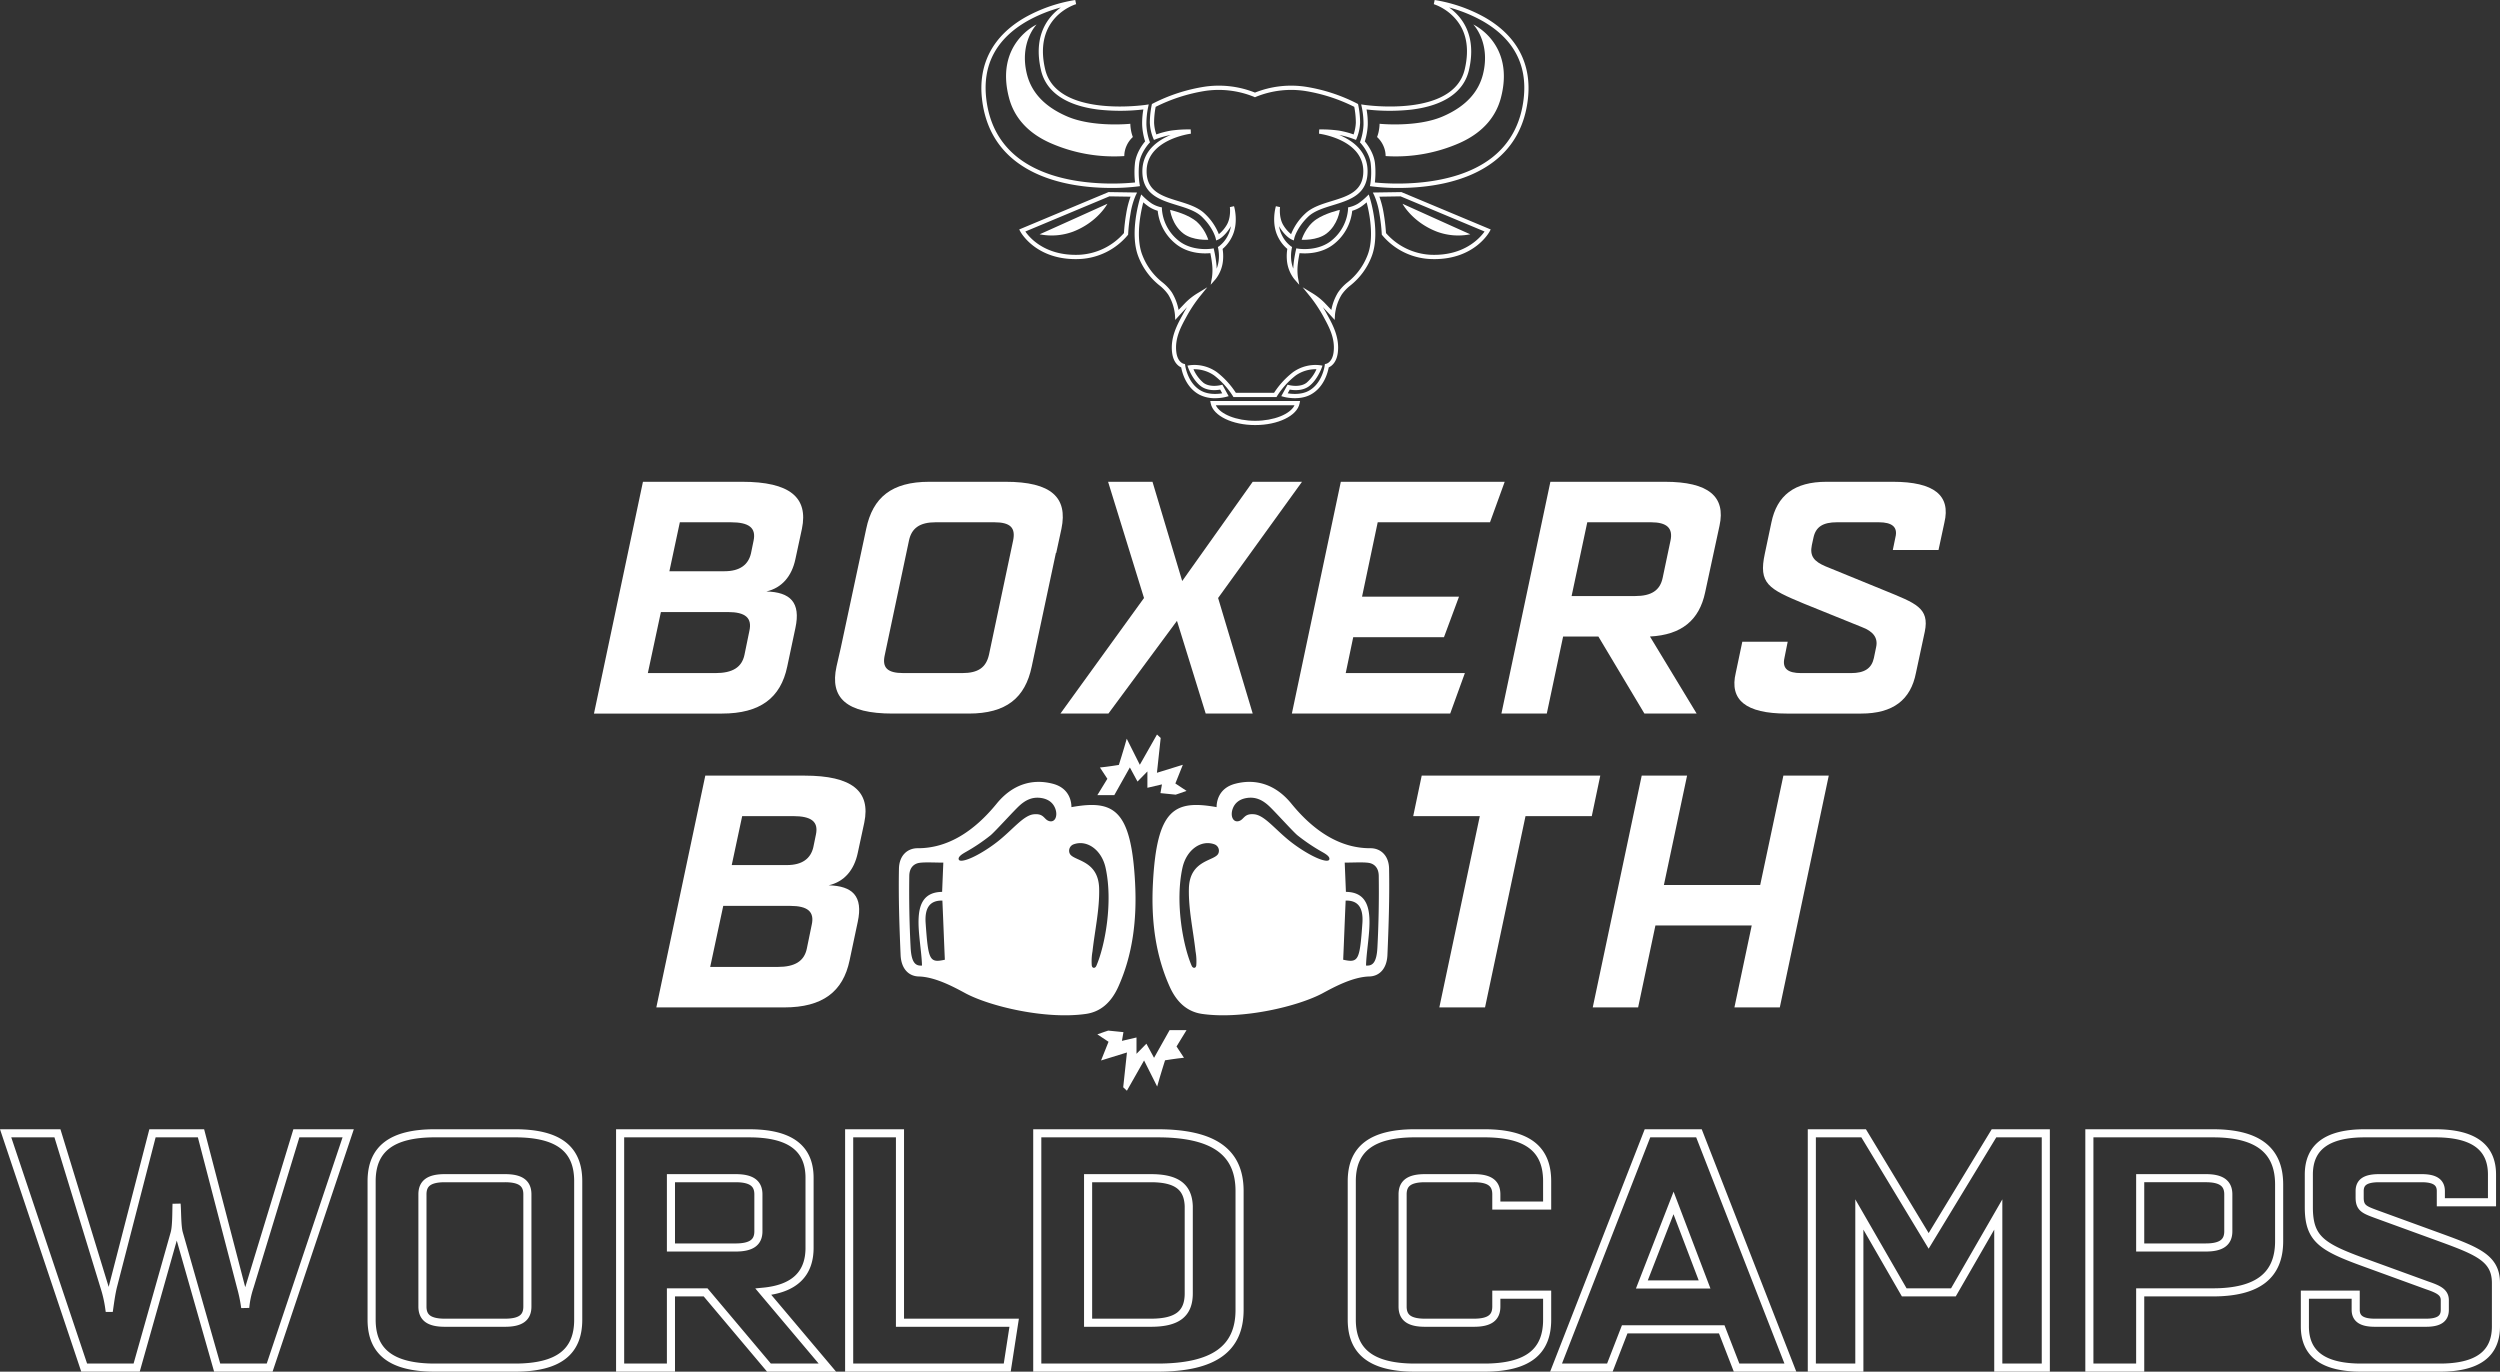 <svg xmlns="http://www.w3.org/2000/svg" width="1234.777" height="677.48" viewBox="0 0 1234.777 677.48"><rect x="0" y="0" width="1234.777" height="677.48" fill="#333333" stroke="none"/><g id="Group_78" data-name="Group 78" transform="translate(-18343.357 -3561)"><g id="Group_77" data-name="Group 77" transform="translate(427.695 -393.6)"><path id="Path_2826" data-name="Path 2826" d="M364.977,161.965a103.349,103.349,0,0,1-13.027-.747l-1.093-.151.2-1.085a39.294,39.294,0,0,0,.211-9.824c-.524-5.459-4.868-10.188-4.913-10.235l-.452-.487.245-.619a28.419,28.419,0,0,0,1.531-8.068,40.122,40.122,0,0,0-.828-8.563l-.315-1.488,1.5.23c.439.066,44.027,6.428,49.648-17.57,2.52-10.763.707-19.445-5.388-25.806a25.364,25.364,0,0,0-9.905-6.363l.435-2.053a75.035,75.035,0,0,1,24.706,8.554c15.924,9.1,23.307,23.038,21.35,40.308-1.472,12.995-7.039,23.33-16.544,30.718-14.355,11.157-34.369,13.251-47.366,13.251m-11.685-2.711c6.187.646,38.069,3.108,57.766-12.205,9.038-7.027,14.333-16.881,15.739-29.289,1.879-16.584-4.935-29.441-20.252-38.214a71.7,71.7,0,0,0-16.586-6.722c6.242,4.48,13.834,13.709,9.781,31.013-2.526,10.788-12.392,17.515-28.531,19.454a99.183,99.183,0,0,1-22.025-.095,37.49,37.49,0,0,1,.6,7.669,31.944,31.944,0,0,1-1.456,8.112c1.208,1.436,4.544,5.822,5.039,10.979a43.6,43.6,0,0,1-.074,9.3" transform="translate(18241.434 3885.466)" fill="#fff"></path><path id="Path_2827" data-name="Path 2827" d="M361.58,147.106a17.351,17.351,0,0,0,.928-3.411,19.445,19.445,0,0,0,.316-3.132s18.273,1.886,31.028-3.553c12.356-5.27,18.08-12.89,20.079-21.079,3.814-15.627-4.815-24.4-4.815-24.4s20.67,9.356,13.628,36.21c-2.336,8.91-8.45,16.9-20.079,22.169a78.048,78.048,0,0,1-36.857,6.6,12.419,12.419,0,0,0-1.1-5.035,13.017,13.017,0,0,0-3.13-4.372" transform="translate(18234.23 3875.174)" fill="#fff"></path><path id="Path_2828" data-name="Path 2828" d="M172.435,260.925s7.024,1.535,11.7,4.718c5.316,3.618,7.171,10.05,7.171,10.05s-7.594.49-12.267-3.067c-5.756-4.381-6.606-11.7-6.606-11.7" transform="translate(18321.141 3797.34)" fill="#fff"></path><path id="Path_2829" data-name="Path 2829" d="M62.418,277.762c-19.7,0-26.984-13.048-27.295-13.622l-.553-1.022,44.117-18.463,14.114.217-.73,1.49a37.3,37.3,0,0,0-2.565,9.226,83.9,83.9,0,0,0-1.119,9.739l-.011.333-.2.266A32.9,32.9,0,0,1,64.5,277.714q-1.064.049-2.083.048M37.6,264.132c2.136,3.1,9.9,12.236,26.805,11.48A31.312,31.312,0,0,0,86.3,264.9a88.941,88.941,0,0,1,1.131-9.659,45.342,45.342,0,0,1,2.132-8.314l-10.469-.161Z" transform="translate(18384.488 3804.816)" fill="#fff"></path><path id="Path_2830" data-name="Path 2830" d="M64.218,161.966c-13,0-33.01-2.093-47.366-13.251C7.347,141.327,1.78,130.993.308,118c-1.956-17.27,5.426-31.209,21.35-40.308a75.017,75.017,0,0,1,24.707-8.554l.435,2.053c-.87.259-21.271,6.648-15.294,32.17,5.62,24,49.208,17.636,49.648,17.57l1.5-.23-.315,1.488a40.207,40.207,0,0,0-.828,8.563,28.449,28.449,0,0,0,1.531,8.068l.245.617-.453.489c-.044.048-4.388,4.775-4.913,10.235a39.3,39.3,0,0,0,.211,9.824l.2,1.085-1.093.151a103.5,103.5,0,0,1-13.027.748M39.238,72.825a71.715,71.715,0,0,0-16.586,6.721C7.335,88.32.52,101.177,2.4,117.76c1.406,12.411,6.7,22.266,15.745,29.293,19.71,15.32,51.577,12.853,57.76,12.2a43.578,43.578,0,0,1-.073-9.3c.5-5.157,3.831-9.543,5.039-10.979a31.976,31.976,0,0,1-1.456-8.113,37.493,37.493,0,0,1,.6-7.668,99.144,99.144,0,0,1-22.025.095c-16.139-1.939-26.005-8.666-28.531-19.454C25.4,86.534,33,77.305,39.238,72.825" transform="translate(18400.373 3885.465)" fill="#fff"></path><path id="Path_2831" data-name="Path 2831" d="M231.328,447.453c-11.281,0-20.707-4.566-21.927-10.621l-.253-1.26h44.361l-.253,1.26c-1.219,6.055-10.646,10.621-21.927,10.621m-19.439-9.777c2.087,4.391,10.176,7.672,19.439,7.672s17.352-3.281,19.439-7.672Z" transform="translate(18304.271 3717.092)" fill="#fff"></path><path id="Path_2832" data-name="Path 2832" d="M179.764,301.782a16.59,16.59,0,0,1-7.607-1.672c-6.836-3.546-8.7-11.232-9.116-13.534-1.268-.565-3.807-2.278-4.464-7.075-1.029-7.509,2.44-13.885,4.974-18.54l.428-.788c.636-1.178,1.306-2.31,1.963-3.358-2.844,2.984-4.143,4.422-4.157,4.438l-1.693,1.877-.139-2.525a23.682,23.682,0,0,0-3.3-9.946,20.941,20.941,0,0,0-4.321-4.555,33.518,33.518,0,0,1-10.322-13.938c-4.761-11.636.529-28.654.757-29.372l.519-1.64,1.224,1.21a30.233,30.233,0,0,0,3.985,3.263,14.44,14.44,0,0,0,4.179,1.742l.833.18,0,.852a21.939,21.939,0,0,0,7.753,15.165c6.883,5.963,16.729,4.382,16.828,4.365l.979-.166.223.967a64.451,64.451,0,0,1,1.082,6.369c.111.975.169,1.881.193,2.7a16.971,16.971,0,0,0,1.079-5.005,20.045,20.045,0,0,0-.333-4.966l-.16-.719.62-.4a14.884,14.884,0,0,0,4.292-5.245,15.37,15.37,0,0,0,1.534-4.63q-.219.411-.475.81c-2.874,4.46-5.536,5.668-5.648,5.718l-1.165.512-.285-1.24c-.011-.049-1.259-5.148-6.783-10.464-2.99-2.877-7.7-4.324-12.252-5.722-8.424-2.589-17.135-5.265-17.135-16.74,0-9.907,7.424-15.2,13.967-17.932a43.8,43.8,0,0,0-7.292,2.067l-.953.376-.4-.943a22.86,22.86,0,0,1-1.624-7.546,44.45,44.45,0,0,1,.919-8.765l.1-.472.423-.231a84.1,84.1,0,0,1,25.773-8.361,48.175,48.175,0,0,1,24.709,2.941,48.222,48.222,0,0,1,24.71-2.941,84.1,84.1,0,0,1,25.773,8.361l.423.231.1.472a44.457,44.457,0,0,1,.919,8.765,22.839,22.839,0,0,1-1.625,7.546l-.4.943-.954-.376a43.826,43.826,0,0,0-7.292-2.067c6.543,2.737,13.967,8.027,13.967,17.932,0,11.475-8.711,14.152-17.135,16.74-4.554,1.4-9.263,2.845-12.252,5.722-5.524,5.316-6.772,10.415-6.784,10.466l-.289,1.232-1.159-.507c-.112-.049-2.774-1.257-5.648-5.718q-.257-.4-.475-.809a15.373,15.373,0,0,0,1.534,4.629,14.864,14.864,0,0,0,4.3,5.246l.612.4-.155.716a20.042,20.042,0,0,0-.333,4.966,16.951,16.951,0,0,0,1.079,5.006c.024-.819.083-1.725.193-2.7a64.436,64.436,0,0,1,1.082-6.369l.222-.967.98.166c.1.016,9.945,1.6,16.828-4.365a21.939,21.939,0,0,0,7.753-15.167v-.848l.83-.182a14.434,14.434,0,0,0,4.178-1.742,30.21,30.21,0,0,0,3.986-3.263l1.224-1.209.52,1.639c.227.719,5.517,17.736.757,29.372A33.522,33.522,0,0,1,246.608,246.1a20.932,20.932,0,0,0-4.321,4.555,23.659,23.659,0,0,0-3.3,9.946l-.139,2.523-1.693-1.875c-.014-.015-1.312-1.453-4.156-4.438.657,1.049,1.327,2.18,1.963,3.358l.428.788c2.533,4.655,6,11.03,4.974,18.54-.657,4.8-3.2,6.51-4.465,7.075-.414,2.3-2.28,9.988-9.116,13.534-5.706,2.96-12.732,1.106-13.027,1.025l-1.292-.35,3.118-5.669.8.212c.051.014,5.224,1.338,8.534-1.146a18.5,18.5,0,0,0,4.932-6.7,17.006,17.006,0,0,0-10.282,3.107,39.424,39.424,0,0,0-9.157,10.122l-.306.513H188.841l-.306-.513a39.554,39.554,0,0,0-9.157-10.122,17.148,17.148,0,0,0-10.282-3.107,18.5,18.5,0,0,0,4.932,6.7c3.311,2.484,8.484,1.159,8.536,1.146l.795-.209,3.118,5.667-1.292.35a22.5,22.5,0,0,1-5.42.648M175.92,247l-3.814,4.711a70.344,70.344,0,0,0-6.278,9.463l-.43.793c-2.527,4.644-5.672,10.423-4.737,17.249.656,4.793,3.439,5.529,3.557,5.558l.705.172.1.726c.011.089,1.178,8.979,8.1,12.569,3.617,1.876,8.009,1.492,10.173,1.134l-1.012-1.839c-1.812.329-6.239.791-9.523-1.671-3.978-2.984-6.118-8.729-6.207-8.972l-.442-1.206,1.269-.2a19.12,19.12,0,0,1,13.242,3.4,40.928,40.928,0,0,1,9.4,10.225h18.89a40.939,40.939,0,0,1,9.4-10.225,19.137,19.137,0,0,1,13.242-3.4l1.269.2-.442,1.206c-.089.243-2.229,5.989-6.207,8.972-3.283,2.463-7.711,2-9.523,1.671l-1.01,1.837c2.167.358,6.567.739,10.171-1.132,6.92-3.59,8.087-12.48,8.1-12.569l.092-.743.732-.16c.1-.025,2.887-.761,3.543-5.554.935-6.826-2.21-12.6-4.737-17.249l-.43-.793a70.23,70.23,0,0,0-6.278-9.463L223.009,247l5.184,3.153a31.573,31.573,0,0,1,5.656,4.512c1.448,1.514,2.553,2.687,3.341,3.531a25.715,25.715,0,0,1,3.308-8.643,22.811,22.811,0,0,1,4.728-5.034,31.291,31.291,0,0,0,9.757-13.149c3.654-8.932.824-21.822-.36-26.32a27.476,27.476,0,0,1-3.032,2.343,16.009,16.009,0,0,1-4.09,1.826,24.075,24.075,0,0,1-8.44,15.939c-6.367,5.516-14.689,5.262-17.555,4.977-.23,1.13-.609,3.14-.843,5.205a26.159,26.159,0,0,0,.03,6.72l.65,3.7-2.477-2.821a17.615,17.615,0,0,1-3.667-10.01,22.483,22.483,0,0,1,.252-4.875,18.055,18.055,0,0,1-4.431-5.6c-3.714-7.01-1.313-15.152-1.21-15.5l2.05.451c-.008.052-.7,5.328,1.73,9.1a17.015,17.015,0,0,0,3.721,4.264,27.964,27.964,0,0,1,6.932-10.115c3.351-3.224,8.3-4.746,13.093-6.217,8.048-2.473,15.649-4.808,15.649-14.728,0-15.752-21.656-18.544-21.874-18.571l.1-2.1a62.836,62.836,0,0,1,9.694.566,42.718,42.718,0,0,1,7.275,1.906,20.283,20.283,0,0,0,1.111-5.825,41.8,41.8,0,0,0-.779-7.805,83.924,83.924,0,0,0-24.63-7.9,46.163,46.163,0,0,0-23.961,2.96l-.451.214-.452-.214a46.3,46.3,0,0,0-23.963-2.961,83.937,83.937,0,0,0-24.629,7.9,41.967,41.967,0,0,0-.779,7.805,20.25,20.25,0,0,0,1.11,5.825,42.715,42.715,0,0,1,7.276-1.906,62.464,62.464,0,0,1,9.694-.566l.1,2.1c-.219.026-21.875,2.819-21.875,18.571,0,9.92,7.6,12.255,15.649,14.728,4.79,1.472,9.743,2.993,13.093,6.217a27.964,27.964,0,0,1,6.933,10.115,17.023,17.023,0,0,0,3.72-4.264c2.43-3.771,1.737-9.047,1.73-9.1l2.05-.451c.1.343,2.5,8.486-1.209,15.5a18.062,18.062,0,0,1-4.431,5.6,22.421,22.421,0,0,1,.252,4.875,17.608,17.608,0,0,1-3.667,10.01l-2.477,2.823.649-3.7a26.161,26.161,0,0,0,.03-6.72c-.234-2.064-.613-4.075-.843-5.205-2.863.283-11.187.539-17.556-4.977a24.074,24.074,0,0,1-8.439-15.939,16.02,16.02,0,0,1-4.09-1.826,27.516,27.516,0,0,1-3.031-2.343c-1.184,4.5-4.014,17.387-.36,26.32a31.3,31.3,0,0,0,9.757,13.149,22.812,22.812,0,0,1,4.728,5.034,25.714,25.714,0,0,1,3.307,8.643c.789-.844,1.893-2.017,3.341-3.531a31.556,31.556,0,0,1,5.655-4.512Z" transform="translate(18336.033 3849.492)" fill="#fff"></path><path id="Path_2833" data-name="Path 2833" d="M311.521,260.925s-7.024,1.535-11.7,4.718c-5.316,3.618-7.171,10.05-7.171,10.05s7.594.49,12.267-3.067c5.757-4.381,6.606-11.7,6.606-11.7" transform="translate(18265.904 3797.34)" fill="#fff"></path><path id="Path_2834" data-name="Path 2834" d="M388.083,277.763c-.68,0-1.372-.016-2.083-.048a32.9,32.9,0,0,1-23.675-11.788l-.2-.266-.011-.333a83.774,83.774,0,0,0-1.119-9.739,37.336,37.336,0,0,0-2.565-9.227l-.724-1.488,14.11-.218,44.116,18.463-.552,1.022c-.31.575-7.6,13.622-27.3,13.622M364.2,264.9a31.415,31.415,0,0,0,21.9,10.712c16.716.755,24.623-8.408,26.793-11.485l-41.481-17.36-10.469.161a45.326,45.326,0,0,1,2.132,8.314,88.9,88.9,0,0,1,1.13,9.658" transform="translate(18236.012 3804.816)" fill="#fff"></path><path id="Path_2835" data-name="Path 2835" d="M82.052,151.478a12.432,12.432,0,0,0-1.1,5.035,78.045,78.045,0,0,1-36.857-6.6c-11.63-5.269-17.743-13.259-20.079-22.169-7.041-26.855,13.628-36.21,13.628-36.21s-8.63,8.772-4.815,24.4c2,8.189,7.722,15.809,20.079,21.078,12.754,5.44,31.028,3.553,31.028,3.553a19.373,19.373,0,0,0,.316,3.132,17.379,17.379,0,0,0,.928,3.411,13.026,13.026,0,0,0-3.13,4.372" transform="translate(18390.01 3875.174)" fill="#fff"></path><path id="Path_2836" data-name="Path 2836" d="M69.715,269.115a30.348,30.348,0,0,1-16.5,1.293c.984-.374,33.49-15.071,33.49-15.071s-4.812,9.091-16.986,13.778" transform="translate(18375.924 3799.908)" fill="#fff"></path><path id="Path_2837" data-name="Path 2837" d="M384.829,255.338s32.506,14.7,33.49,15.071a30.343,30.343,0,0,1-16.5-1.293c-12.173-4.687-16.986-13.778-16.986-13.778" transform="translate(18223.549 3799.907)" fill="#fff"></path></g><path id="Path_2838" data-name="Path 2838" d="M129.173,0h49.015c23.542,0,32.732,7.74,29.508,23.218l-3.226,14.994c-1.772,8.386-6.61,14.19-14.35,15.964,11.772.324,17.094,5.32,14.35,18.06l-4.03,19.026c-3.224,15.48-13.384,23.22-32.245,23.22H104.987Zm2.418,94.487h33.378c8.544,0,13.06-2.9,14.352-9.03l2.416-11.772c1.452-6.45-1.934-9.35-10.64-9.35H138.04Zm10.644-50.307h27.247c7.578,0,11.77-3.224,13.06-8.866l1.29-6.29c1.29-6.29-2.256-9.03-11.286-9.03H147.395Z" transform="translate(18531.742 3798.958)" fill="#fff"></path><path id="Path_2839" data-name="Path 2839" d="M173.276,23.218C176.5,7.74,185.851,0,204.4,0h37.729C264.7,0,272.92,7.74,269.7,23.218l-2.58,11.932h-.162L255.022,91.261c-3.224,15.48-12.576,23.22-31.117,23.22h-37.57c-22.9,0-31.12-7.74-27.734-23.22l2.1-9.192Zm34.343-3.224c-7.9,0-11.932,2.9-13.222,9.03L182.465,85.457c-1.45,6.286,1.13,9.03,9.192,9.03h29.021c7.9,0,11.772-2.744,13.222-9.03l11.932-56.433c1.29-6.29-1.29-9.03-9.352-9.03Z" transform="translate(18597.914 3798.958)" fill="#fff"></path><path id="Path_2840" data-name="Path 2840" d="M302.29,0h24.348L285.2,57.4l17.092,57.077H279.072l-14.19-45.791-33.859,45.791h-23.7L248.6,57.4,230.861,0h21.93l14.672,49.017Z" transform="translate(18659.793 3798.958)" fill="#fff"></path><path id="Path_2841" data-name="Path 2841" d="M292.76,56.755h47.887l-7.416,19.994H288.406L284.7,94.485h58.851L336.3,114.478h-78.2L282.28,0H363.22l-7.256,19.994H300.5Z" transform="translate(18723.324 3798.958)" fill="#fff"></path><path id="Path_2842" data-name="Path 2842" d="M328.256,0h56.593C406.295,0,415,7.254,411.776,21.768l-7.094,32.894c-2.9,13.7-11.61,20.957-27.249,21.765l23.058,38.051h-25.8L351.958,76.427H334.544l-8.062,38.051H304.07Zm10.479,56.433h31.441c7.9,0,12.254-2.742,13.544-9.03l3.87-18.38c1.29-6.128-1.774-9.03-9.674-9.03H346.476Z" transform="translate(18780.854 3798.958)" fill="#fff"></path><path id="Path_2843" data-name="Path 2843" d="M389.407,60.141C371.993,52.887,367,50.307,370.22,35.474l3.226-15.32C376.186,6.772,384.731,0,400.693,0h32.731c20.478,0,28.7,6.772,25.476,20.154L456,33.7H433.425l1.29-6.286c1.29-5.16-1.774-7.418-8.222-7.418h-20.64c-6.932,0-10.48,2.258-11.608,7.58l-.808,3.708c-1.128,5.482,1.13,8.062,6.774,10.482l29.184,11.927c15.318,6.29,22.25,8.548,19.831,20.32l-4.354,20.313c-2.58,13.384-11.286,20.156-27.087,20.156H381.023c-20.316,0-28.378-6.772-25.154-20.156l3.224-15.318h22.414l-1.614,8.062c-1.128,5.16,1.614,7.418,8.224,7.418h24.67c6.61,0,10.158-2.258,11.286-7.418l1.13-5.482c.966-4.514-1.452-7.74-7.1-9.836Z" transform="translate(18844.809 3798.958)" fill="#fff"></path><path id="Path_2844" data-name="Path 2844" d="M142.851,64.466h49.015c23.542,0,32.732,7.74,29.508,23.218l-3.226,14.994c-1.772,8.386-6.61,14.19-14.35,15.964,11.772.324,17.092,5.32,14.35,18.06l-4.03,19.026c-3.224,15.48-13.384,23.22-32.247,23.22H118.665Zm2.418,94.487h33.375c8.546,0,13.062-2.9,14.352-9.03l2.418-11.772c1.452-6.45-1.934-9.35-10.642-9.35H151.719Zm10.642-50.307h27.25c7.578,0,11.77-3.224,13.06-8.868l1.29-6.288c1.29-6.29-2.258-9.03-11.286-9.03H161.07Z" transform="translate(18548.857 3879.623)" fill="#fff"></path><path id="Path_2845" data-name="Path 2845" d="M340.185,84.46l-19.994,94.487H297.617L317.611,84.46H284.72l4.192-19.994h88.2L372.916,84.46Z" transform="translate(18756.641 3879.623)" fill="#fff"></path><path id="Path_2846" data-name="Path 2846" d="M324.106,178.945,348.292,64.466H370.7l-11.448,54.015h47.565l11.448-54.015h22.414L416.5,178.945H394.083l8.546-40.469H355.063l-8.545,40.469Z" transform="translate(18805.924 3879.624)" fill="#fff"></path><path id="Path_2847" data-name="Path 2847" d="M244.849,74.347c4.325-1.337,8.062-2.492,12.8-3.958l-3.694,9.239,5.529,3.661c-2.294.856-5.365,1.86-5.365,1.86l-7.524-.756s.567-3.478.738-4.318c-2.287.536-4.577,1.072-7.186,1.68V73.678c-1.821,1.864-3.235,3.309-4.894,5-1.218-2.253-2.339-4.331-3.771-6.981-2.53,4.5-4.833,8.607-7.688,13.692h-8.37c1.88-3.068,3.278-5.351,4.951-8.08-1.047-1.589-2.134-3.242-3.67-5.576,3.582-.329,9.341-1.263,9.341-1.263s2.456-7.72,3.893-12.956L236.4,70.4l8.483-14.958q.908.858,1.821,1.713c-.592,5.486-1.182,10.975-1.851,17.186" transform="translate(18669.926 3868.338)" fill="#fff"></path><path id="Path_2848" data-name="Path 2848" d="M230.051,131.344c-4.325,1.337-8.062,2.492-12.8,3.958l3.694-9.239L215.42,122.4c2.294-.856,5.365-1.86,5.365-1.86l7.524.756s-.567,3.478-.739,4.318c2.287-.536,4.577-1.072,7.186-1.679v8.075c1.821-1.864,3.235-3.309,4.894-5,1.218,2.254,2.339,4.332,3.771,6.981,2.53-4.5,4.833-8.607,7.688-13.692h8.37c-1.88,3.068-3.278,5.351-4.95,8.08,1.047,1.589,2.134,3.242,3.67,5.576-3.582.329-9.341,1.263-9.341,1.263s-2.456,7.72-3.892,12.956L238.5,135.286l-8.483,14.957q-.908-.857-1.821-1.713c.592-5.486,1.182-10.975,1.851-17.186" transform="translate(18669.926 3949.484)" fill="#fff"></path><path id="Path_2849" data-name="Path 2849" d="M288.58,115.936c-1.9-36.68-10.541-41.363-31.446-37.623-.011-1.731-.347-9.289-9.307-11.578-10.1-2.582-19.872.333-27.637,9.863-11.16,13.7-24.211,22.085-39.017,22.009-4.8-.025-9.107,3.316-9.235,10.149-.266,14.174.207,28.4.817,42.565.3,6.988,4.111,10.513,8.971,10.633,8.231.2,17.623,5.363,23,8.262,11.97,6.446,39.5,13.071,59.488,10.241,7.092-1,12.454-5.387,16.092-13.483,7.062-15.712,9.212-32.921,8.271-51.037M177.7,147.647c-.617-11.758-.826-23.594-.66-35.383.061-4.311,2.5-5.768,4.145-6.247,2.278-.666,8.048-.3,12.666-.3-.259,6.324-.425,10.408-.592,14.451-17.276.209-10.34,22.031-9.937,36.39-3.208.275-5.227-1.4-5.621-8.911m7.416-12.026c-.529-7.438,2-11.311,8.273-11.144.426,9.6.806,20.005,1.213,29.2-7.6,1.686-8.181.29-9.487-18.055m61.19-50.373c-2.839-.664-2.515-3.915-7.758-3.406-5.2.5-10.471,7.735-18.229,13.749-5.083,3.942-11.547,7.758-15.615,8.866-2.139.581-3.039.313-3.242-.288-.457-1.358,1.751-2.693,3.1-3.483a92.7,92.7,0,0,0,12.6-8.438c2.44-2.035,11.542-12.2,14.379-14.757s6.164-4.368,10.6-3.7c3.879.581,6.022,2.63,7,5.216,1.319,3.485,0,6.907-2.837,6.245m23.141,71.413c-.594,1.369-2.044,1.4-2.276-.173a27.662,27.662,0,0,1,.365-6.956c1.146-10.363,3.537-20.768,3.278-31.054-.367-14.5-13.186-13.427-14.606-17.432a3.373,3.373,0,0,1,2.076-4.395C264.849,94.308,272.06,99.427,274,108.3c3.728,17.015-.288,38.526-4.552,48.362" transform="translate(18615.422 3881.34)" fill="#fff"></path><path id="Path_2850" data-name="Path 2850" d="M344.374,108.755c-.128-6.833-4.435-10.173-9.235-10.149-14.8.074-27.857-8.31-39.017-22.009-7.762-9.532-17.533-12.445-27.635-9.865-8.962,2.29-9.3,9.849-9.309,11.578-20.906-3.739-29.539.945-31.446,37.626-.941,18.114,1.209,35.325,8.271,51.035,3.64,8.1,9,12.479,16.092,13.483,19.991,2.832,47.52-3.793,59.488-10.241,5.378-2.9,14.771-8.055,23-8.26,4.86-.119,8.672-3.647,8.974-10.635.608-14.167,1.083-28.391.815-42.563M260.1,101.046c-1.418,4.005-14.239,2.933-14.6,17.43-.261,10.288,2.13,20.692,3.276,31.057a27.463,27.463,0,0,1,.365,6.956c-.229,1.574-1.682,1.542-2.276.173-4.262-9.836-8.28-31.347-4.552-48.364,1.945-8.87,9.154-13.99,15.718-11.646a3.373,3.373,0,0,1,2.073,4.394m54.745,3.123c-.2.6-1.1.869-3.24.286-4.068-1.105-10.532-4.924-15.617-8.863-7.758-6.013-13.024-13.247-18.229-13.751-5.241-.509-4.919,2.744-7.756,3.406s-4.158-2.758-2.839-6.243c.977-2.587,3.123-4.638,7-5.216,4.433-.664,7.758,1.148,10.6,3.7S296.7,90.211,299.141,92.248a92.912,92.912,0,0,0,12.6,8.438c1.353.788,3.562,2.125,3.1,3.483m16.347,31.451c-1.306,18.348-1.887,19.744-9.487,18.055.407-9.192.79-19.6,1.213-29.2,6.276-.167,8.8,3.706,8.273,11.142m7.416,12.029c-.394,7.513-2.413,9.183-5.622,8.911.4-14.359,7.339-36.18-9.937-36.39-.164-4.043-.333-8.127-.592-14.451,4.618,0,10.387-.367,12.666.3,1.646.479,4.084,1.938,4.145,6.247.167,11.792-.042,23.627-.659,35.386" transform="translate(18685.07 3881.339)" fill="#fff"></path><path id="Path_2851" data-name="Path 2851" d="M-552.651,0l18.745-66.341c.978-3.423.815-10.6.978-14.507.326,3.912.163,11.084,1.141,14.507L-512.88,0h25.917l38.794-115.73h-25.591l-23.146,75.958a44.7,44.7,0,0,0-2.119,10.106,76.611,76.611,0,0,0-2.119-10.269l-19.723-75.8h-23.961l-19.56,75.8c-.815,3.423-1.3,7.009-1.793,10.432A62.149,62.149,0,0,0-568.625-40.1l-23.146-75.632h-25.591L-578.568,0ZM-436.6-23.635C-436.6-7.824-426.816,0-405.3,0h39.446c21.679,0,31.3-7.824,31.3-23.635V-92.1c0-15.811-9.617-23.635-31.3-23.635H-405.3c-21.516,0-31.3,7.824-31.3,23.635Zm36.186-69.927h29.666c7.661,0,11.084,2.445,11.084,7.987v55.42c0,5.542-3.423,7.987-11.084,7.987H-400.41c-7.661,0-11.084-2.445-11.084-7.987v-55.42C-411.493-91.117-408.07-93.562-400.41-93.562ZM-313.857,0h25.1V-37.164h17.115L-240.344,0h28.851l-31.622-37.49c15.322-1.467,22.82-8.8,22.82-21.679V-93.725c0-14.67-9.617-22-29.829-22h-63.733Zm25.1-93.562h31.948c7.661,0,11.247,2.445,11.247,7.987v18.256c0,5.542-3.586,7.987-11.247,7.987h-31.948Zm113.122-22.168h-25.1V0h78.077l3.423-22.168h-56.4ZM-107.824,0h59.332C-20.619,0-7.905-9.291-7.905-28.525v-58.68c0-19.234-12.714-28.525-40.587-28.525h-59.332Zm56.072-22.168h-30.97V-93.562h30.97c12.714,0,18.419,4.238,18.745,13.855v43.032C-33.007-26.569-38.712-22.168-51.752-22.168Zm135.453,0c-7.661,0-11.084-2.445-11.084-7.987v-55.42c0-5.542,3.423-7.987,11.084-7.987h24.124c7.661,0,11.084,2.445,11.084,7.987v5.542h25.1V-92.1c0-15.811-9.617-23.635-31.133-23.635H78.811c-21.516,0-31.3,7.824-31.3,23.635v68.46C47.515-7.824,57.295,0,78.811,0h34.067c21.516,0,31.133-7.824,31.133-23.635V-36.023h-25.1v5.868c0,5.542-3.423,7.987-11.084,7.987ZM193.563-115.73,148.412,0h26.569l7.335-18.908h47.922L237.573,0h26.569L218.991-115.73ZM206.44-81.337l15.322,40.261h-30.97ZM298.209,0V-75.632l22.168,38.468h24.287l22.168-38.468V0H390.3V-115.73H364.713L332.439-62.592,300.328-115.73H274.737V0ZM436.922-37.164h35.86c22.168,0,32.763-8.313,32.763-25.265V-90.465c0-16.952-10.6-25.265-32.763-25.265H411.82V0h25.1Zm0-56.4h32.437c7.5,0,11.084,2.445,11.084,7.987v18.256c0,5.542-3.586,7.987-11.084,7.987H436.922Zm141.81,52.975c5.705,1.956,8.639,3.423,8.639,7.335v4.727c0,4.4-2.934,6.357-9.291,6.357H552.814c-6.357,0-9.454-1.956-9.454-6.357v-7.5h-25.1v15.648C518.258-6.846,527.223,0,546.131,0h38.794c18.745,0,27.71-6.846,27.71-20.375V-41.728c0-12.062-8.639-15.648-26.9-22.331L553.956-75.632c-6.194-2.282-8.639-3.1-8.639-8.313v-3.26c0-4.4,2.934-6.357,9.617-6.357H575.96c6.357,0,9.454,1.956,9.454,6.357v5.542H610.68V-95.355c0-13.529-9.128-20.375-28.036-20.375H547.924c-18.745,0-27.71,6.846-27.71,20.375v16.137c0,15.485,6.194,19.56,26.732,27.058Z" transform="translate(18963.5 4236.48)" fill="none" stroke="#fff" stroke-width="4"></path></g></svg>